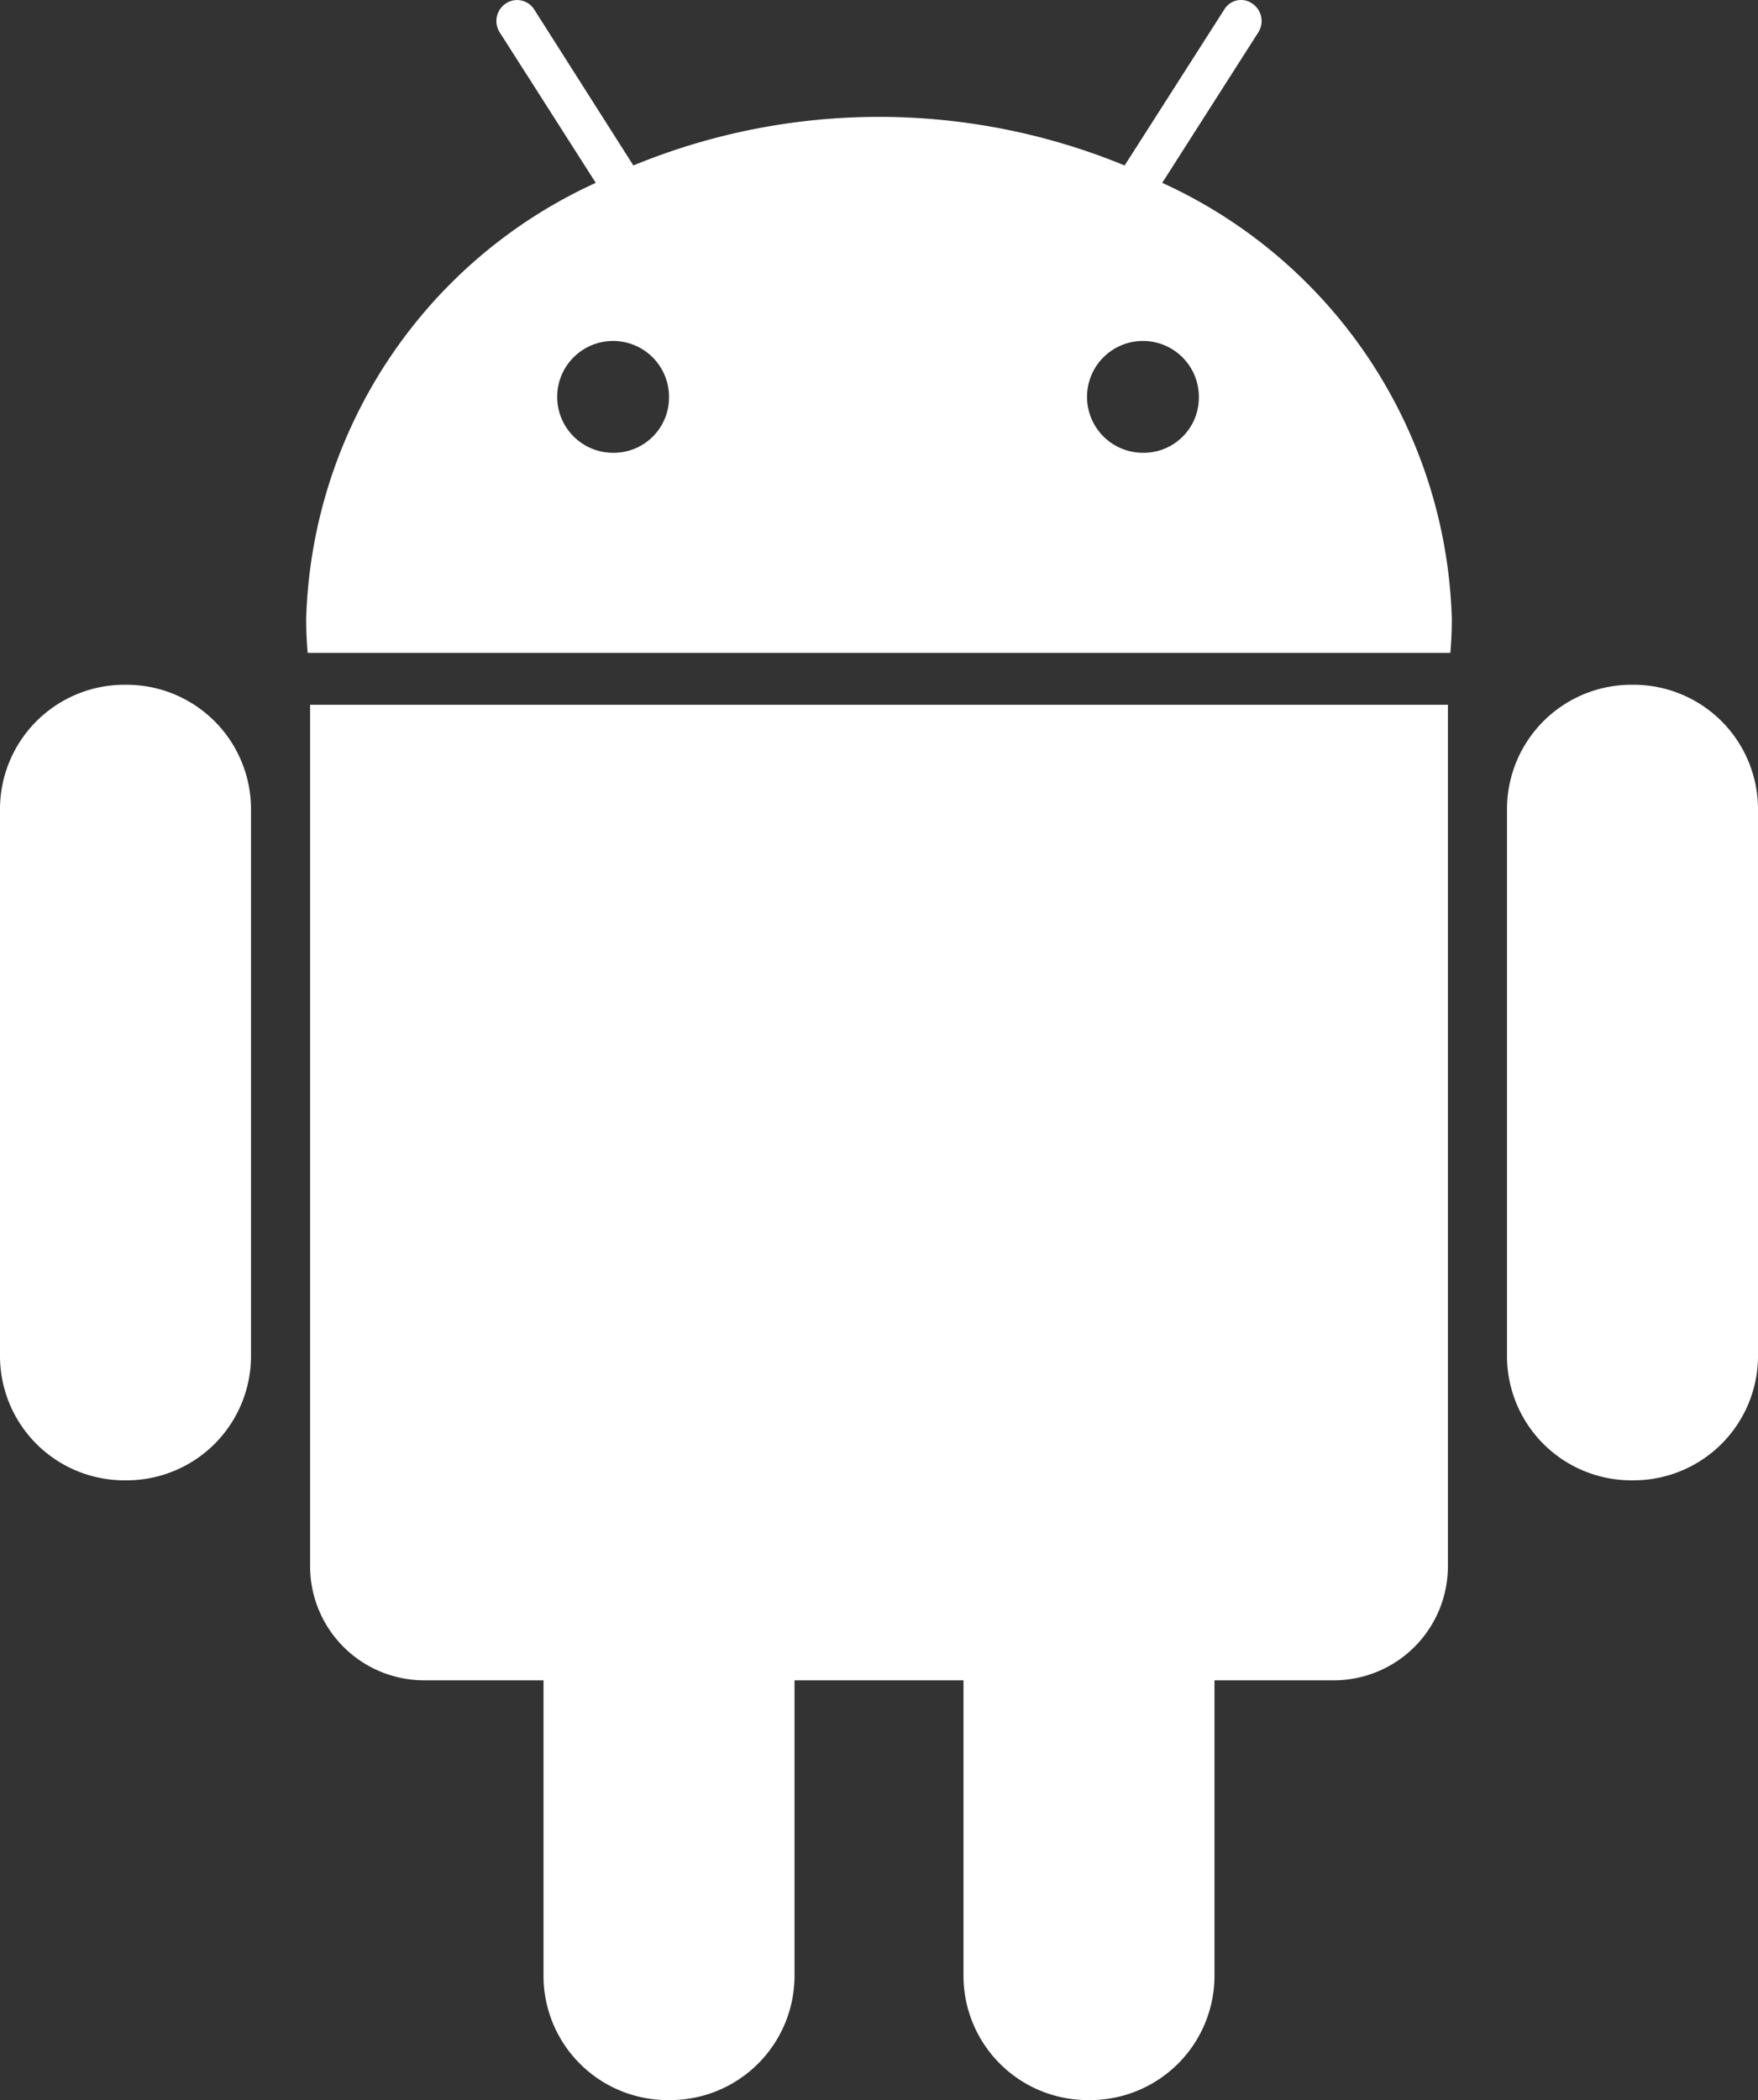 <svg xmlns="http://www.w3.org/2000/svg" width="36" height="43" viewBox="0 0 36 43"><rect x="0" y="0" width="36" height="43" fill="#333333" stroke="none"/><defs><style>
      .cls-1 {
        fill: #fff;
        fill-rule: evenodd;
      }
    </style></defs><path id="android" class="cls-1" d="M1757.62,921.021h-0.1a2.548,2.548,0,0,0-2.52,2.564v11.16a2.546,2.546,0,0,0,2.52,2.565h0.11a2.546,2.546,0,0,0,2.51-2.565v-11.16A2.548,2.548,0,0,0,1757.62,921.021Zm3.73,18.032a2.337,2.337,0,0,0,2.31,2.352h2.47v6.028a2.544,2.544,0,0,0,2.51,2.567h0.11a2.547,2.547,0,0,0,2.52-2.567v-6.028h3.46v6.028a2.546,2.546,0,0,0,2.52,2.567h0.1a2.547,2.547,0,0,0,2.52-2.567v-6.028h2.47a2.337,2.337,0,0,0,2.31-2.352V921.431h-23.3v17.622Zm17.45-28.309,1.97-3.086a0.431,0.431,0,0,0-.13-0.588,0.4,0.4,0,0,0-.57.125l-2.04,3.193a13.212,13.212,0,0,0-10.06,0l-2.03-3.193a0.415,0.415,0,0,0-.58-0.125,0.431,0.431,0,0,0-.13.588l1.97,3.086a10.131,10.131,0,0,0-5.93,8.924c0,0.235.01,0.466,0.03,0.7h23.4c0.02-.23.03-0.461,0.03-0.7A10.131,10.131,0,0,0,1778.8,910.744Zm-11.22,5.527a1.145,1.145,0,1,1,1.12-1.146A1.132,1.132,0,0,1,1767.58,916.271Zm10.84,0a1.145,1.145,0,1,1,1.13-1.146A1.13,1.13,0,0,1,1778.42,916.271Zm10.06,4.75h-0.1a2.548,2.548,0,0,0-2.52,2.564v11.16a2.546,2.546,0,0,0,2.52,2.565h0.1a2.548,2.548,0,0,0,2.52-2.565v-11.16A2.548,2.548,0,0,0,1788.48,921.021Z" transform="translate(-1755 -907)"></path></svg>